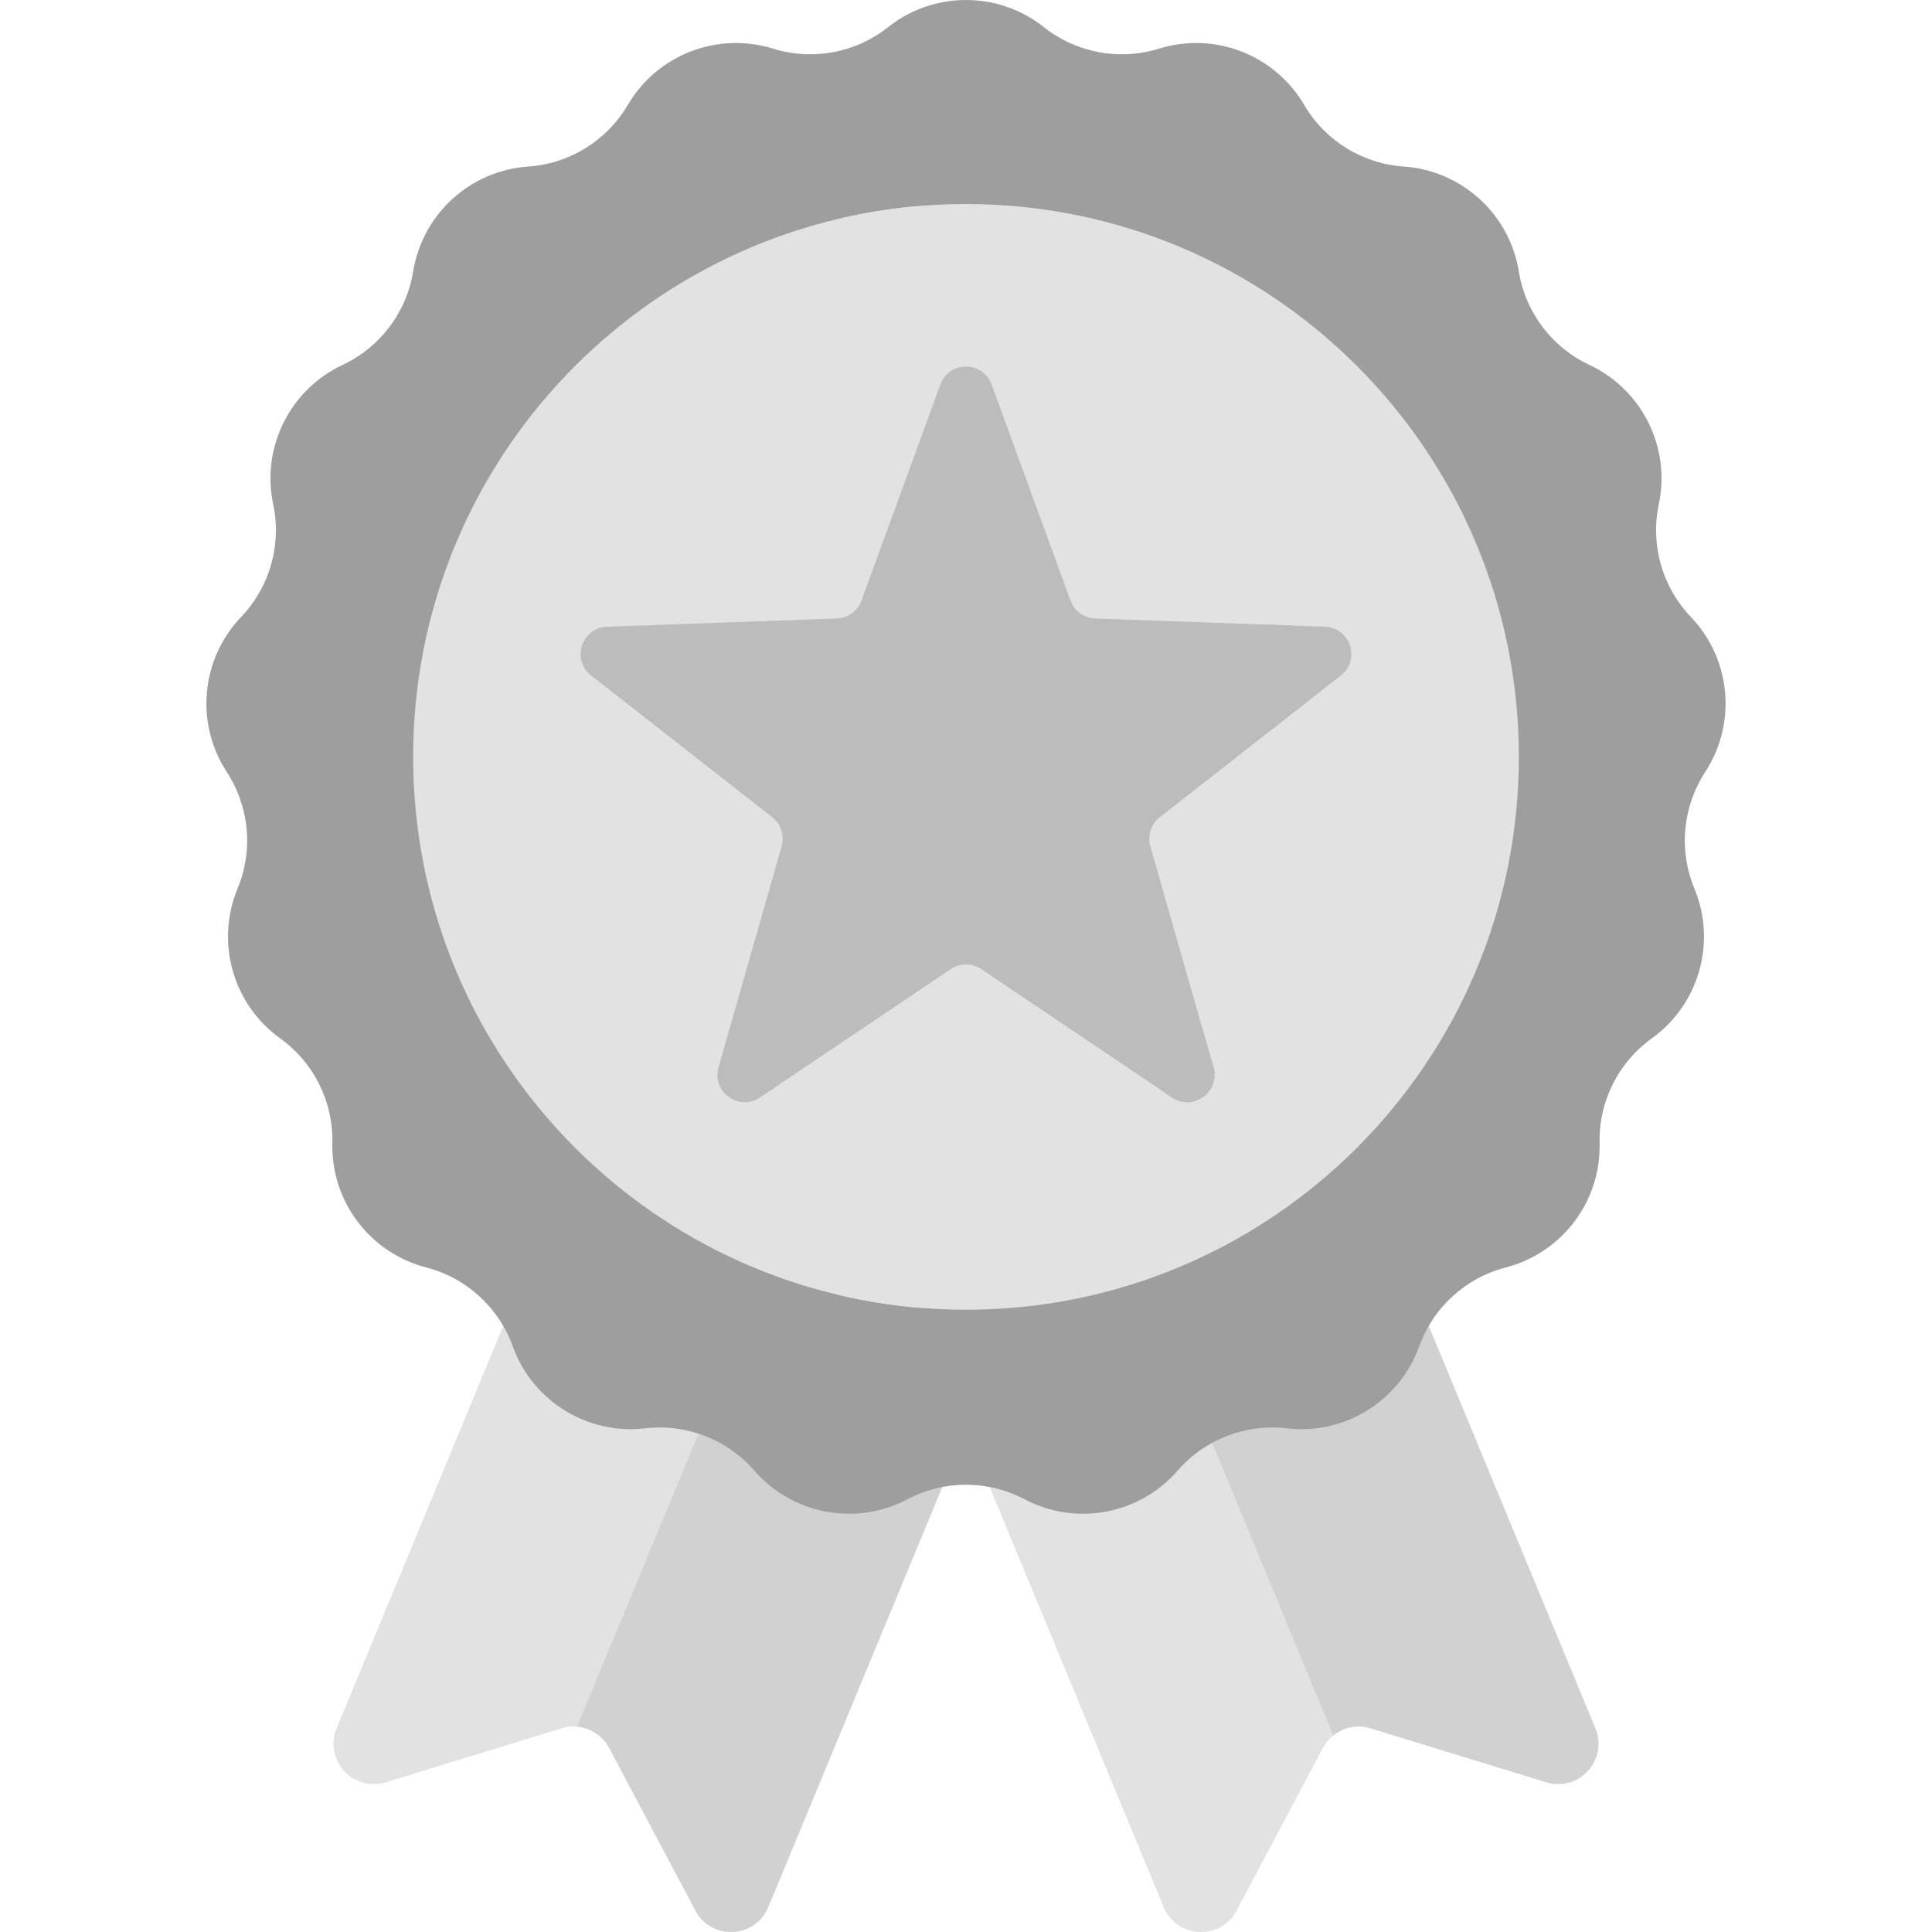 <svg width="512" height="512" xmlns="http://www.w3.org/2000/svg">

 <g>
  <title>background</title>
  <rect fill="none" id="canvas_background" height="402" width="582" y="-1" x="-1"/>
 </g>
 <g>
  <title>Layer 1</title>
  <path id="svg_4" fill="#e2e2e2" d="m157.357,455.533l71.347,-172.242l-57.295,-23.733l-82.202,198.447c-3.463,8.361 4.372,16.977 13.023,14.323l46.611,-14.304c1.383,-0.424 2.714,-0.553 4.084,-0.42l4.432,-2.071z"/>
  <path id="svg_5" fill="#d1d1d1" d="m225.653,282.027l-72.728,175.577c3.52,0.314 6.768,2.357 8.507,5.636l22.844,43.074c4.24,7.995 15.873,7.442 19.337,-0.918l82.202,-198.448l-60.162,-24.921z"/>
  <path id="svg_6" fill="#e2e2e2" d="m287.948,281.364l-61.762,25.584l82.202,198.448c3.463,8.361 15.096,8.913 19.337,0.918l22.844,-43.074c0.703,-1.326 1.654,-2.452 2.769,-3.343l5.593,-7.069l-70.983,-171.464z"/>
  <path id="svg_7" fill="#d1d1d1" d="m422.793,458.005l-82.202,-198.448l-59.951,24.833l72.702,175.512c2.695,-2.153 6.348,-2.943 9.817,-1.879l46.611,14.304c8.652,2.656 16.487,-5.961 13.023,-14.322z"/>
  <path id="svg_9" fill="#9e9e9e" d="m276.641,7.194c8.597,6.821 20.009,8.954 30.49,5.7c14.738,-4.577 30.686,1.602 38.494,14.913c5.553,9.466 15.423,15.578 26.372,16.329c15.396,1.056 28.035,12.579 30.508,27.812c1.758,10.833 8.755,20.097 18.693,24.753c13.975,6.547 21.598,21.857 18.401,36.954c-2.274,10.736 0.903,21.903 8.488,29.834c10.666,11.153 12.244,28.183 3.809,41.106c-5.999,9.19 -7.07,20.75 -2.862,30.886c5.917,14.253 1.236,30.703 -11.297,39.706c-8.913,6.402 -14.088,16.795 -13.826,27.766c0.369,15.428 -9.938,29.076 -24.878,32.944c-10.624,2.75 -19.204,10.572 -22.923,20.897c-5.229,14.519 -19.771,23.523 -35.099,21.732c-10.9,-1.273 -21.726,2.92 -28.924,11.205c-10.121,11.65 -26.933,14.792 -40.579,7.586c-9.704,-5.125 -21.314,-5.125 -31.018,0c-13.646,7.207 -30.458,4.064 -40.579,-7.586c-7.198,-8.285 -18.023,-12.478 -28.924,-11.205c-15.328,1.791 -29.869,-7.213 -35.099,-21.732c-3.719,-10.325 -12.298,-18.147 -22.923,-20.897c-14.94,-3.867 -25.247,-17.516 -24.878,-32.944c0.262,-10.971 -4.913,-21.364 -13.826,-27.766c-12.534,-9.003 -17.214,-25.453 -11.297,-39.706c4.208,-10.136 3.137,-21.696 -2.862,-30.886c-8.435,-12.923 -6.857,-29.953 3.809,-41.106c7.585,-7.931 10.762,-19.098 8.489,-29.834c-3.197,-15.097 4.426,-30.408 18.401,-36.954c9.938,-4.656 16.934,-13.92 18.693,-24.753c2.472,-15.233 15.112,-26.755 30.508,-27.812c10.949,-0.751 20.819,-6.863 26.372,-16.329c7.808,-13.311 23.757,-19.489 38.494,-14.913c10.481,3.255 21.893,1.121 30.49,-5.7c12.09,-9.592 29.194,-9.592 41.283,0z"/>
  <path id="svg_11" fill="#e2e2e2" d="m346.606,200.58c0,-67.705 -43.678,-125.205 -104.392,-145.87c-74.451,6.948 -132.725,69.603 -132.725,145.87s58.274,138.922 132.725,145.87c60.715,-20.665 104.392,-78.164 104.392,-145.87z"/>
  <path id="svg_12" fill="#e2e2e2" d="m256,54.07c-11.216,0 -22.136,1.265 -32.63,3.652c65.208,14.832 113.88,73.159 113.88,142.858s-48.672,128.026 -113.88,142.858c10.494,2.387 21.414,3.652 32.63,3.652c80.915,0 146.51,-65.595 146.51,-146.51s-65.595,-146.51 -146.51,-146.51z"/>
  <path id="svg_13" fill="#bcbcbc" d="m260.036,256.813l50.567,34.038c1.988,1.338 4.185,1.535 6.108,0.943c1.787,-2.429 3.505,-4.912 5.151,-7.446c-0.039,-0.483 -0.128,-0.977 -0.271,-1.479l-16.746,-58.61c-0.808,-2.829 0.178,-5.865 2.495,-7.678l38.618,-30.231c-0.641,-7 -1.751,-13.865 -3.297,-20.563l-52.436,-1.881c-2.94,-0.105 -5.523,-1.982 -6.531,-4.745l-20.904,-57.261c-2.312,-6.333 -11.269,-6.333 -13.581,0l-20.903,57.259c-1.009,2.763 -3.591,4.64 -6.531,4.745l-60.916,2.185c-6.738,0.242 -9.505,8.76 -4.197,12.916l47.998,37.574c2.316,1.813 3.303,4.849 2.495,7.678l-16.746,58.61c-1.852,6.483 5.394,11.747 10.987,7.983l50.567,-34.038c2.441,-1.641 5.633,-1.641 8.073,0.001z"/>
  <g id="svg_14" fill="#e5a32e">
   <path fill="#bcbcbc" id="svg_15" d="m310.603,290.851c5.593,3.765 12.839,-1.5 10.987,-7.983l-3.036,-10.627c-3.259,5.799 -6.905,11.351 -10.896,16.628l2.945,1.982z"/>
   <path fill="#bcbcbc" id="svg_16" d="m351.141,166.09l-18.136,-0.651c2.214,8.992 3.594,18.31 4.062,27.87l18.271,-14.303c5.308,-4.155 2.54,-12.674 -4.197,-12.916z"/>
  </g>
 </g>
</svg>